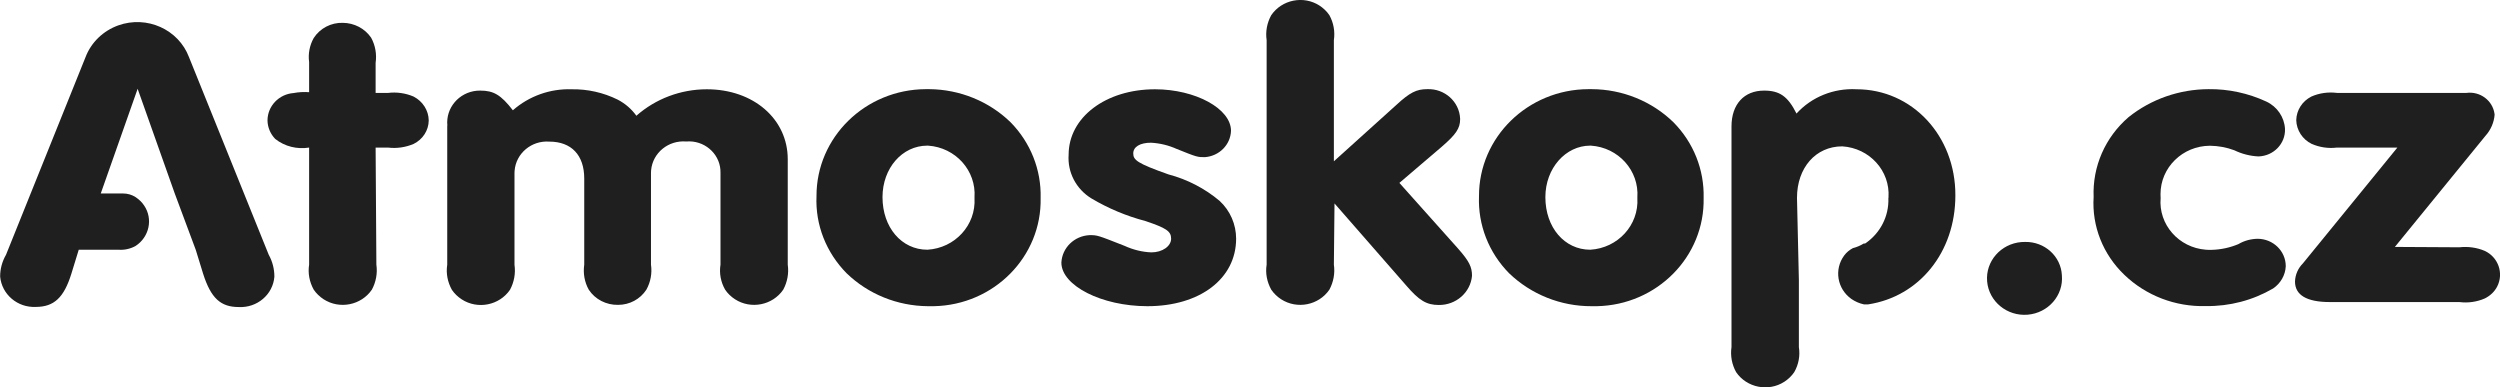 <svg width="142" height="22" viewBox="0 0 142 22" fill="none" xmlns="http://www.w3.org/2000/svg"><g><path d="M21.378 15.032C21.449 15.522 21.356 16.019 21.122 16.453C20.518 17.337 19.29 17.585 18.381 16.998C18.161 16.854 17.97 16.674 17.82 16.453C17.579 16.019 17.48 15.522 17.558 15.032V8.382C16.876 8.492 16.173 8.32 15.634 7.892C15.357 7.609 15.201 7.23 15.194 6.844C15.194 6.03 15.84 5.347 16.677 5.285C16.968 5.229 17.267 5.216 17.558 5.236V3.525C17.494 3.056 17.586 2.573 17.82 2.159C18.175 1.607 18.807 1.276 19.475 1.297C20.121 1.304 20.717 1.614 21.079 2.139C21.321 2.58 21.406 3.077 21.335 3.574V5.278H22.038C22.535 5.216 23.039 5.291 23.493 5.485C24.012 5.754 24.345 6.271 24.352 6.844C24.345 7.409 24.012 7.92 23.493 8.175C23.039 8.368 22.535 8.444 22.038 8.382H21.335L21.378 15.032Z" fill="#1F1F1F"></path><path d="M25.41 7.133C25.311 6.14 26.056 5.25 27.086 5.153C27.15 5.146 27.214 5.146 27.278 5.146C28.03 5.146 28.449 5.381 29.131 6.264C30.047 5.457 31.247 5.029 32.475 5.071C33.377 5.057 34.271 5.257 35.081 5.657C35.507 5.878 35.869 6.188 36.146 6.575C37.239 5.609 38.666 5.071 40.15 5.071C42.798 5.071 44.744 6.761 44.744 9.044V15.032C44.815 15.522 44.722 16.019 44.488 16.453C43.885 17.337 42.656 17.585 41.748 16.998C41.527 16.854 41.336 16.674 41.187 16.453C40.938 16.019 40.846 15.522 40.924 15.032V9.81C40.945 8.851 40.157 8.051 39.17 8.03C39.106 8.03 39.042 8.03 38.978 8.037C37.963 7.954 37.076 8.679 36.983 9.665C36.976 9.713 36.976 9.762 36.976 9.81V15.032C37.047 15.522 36.955 16.019 36.714 16.453C36.366 16.992 35.762 17.316 35.109 17.316C34.434 17.33 33.803 17.005 33.441 16.453C33.199 16.019 33.114 15.522 33.185 15.032V10.141C33.185 8.81 32.454 8.044 31.204 8.044C30.189 7.968 29.308 8.713 29.23 9.693C29.23 9.734 29.223 9.776 29.223 9.817V15.039C29.294 15.529 29.202 16.026 28.968 16.46C28.364 17.343 27.136 17.592 26.227 17.005C26.007 16.86 25.815 16.681 25.666 16.46C25.425 16.026 25.325 15.529 25.403 15.039V7.133H25.41Z" fill="#1F1F1F"></path><path d="M57.396 6.94C58.532 8.092 59.15 9.644 59.108 11.245C59.178 14.57 56.466 17.323 53.044 17.392C52.931 17.392 52.817 17.392 52.703 17.392C50.971 17.378 49.317 16.709 48.088 15.522C46.931 14.349 46.306 12.777 46.377 11.148C46.363 7.803 49.146 5.078 52.59 5.064H52.781C54.514 5.078 56.175 5.754 57.396 6.94ZM50.126 11.197C50.126 12.921 51.212 14.184 52.675 14.184C54.244 14.094 55.444 12.783 55.352 11.252C55.352 11.238 55.352 11.231 55.352 11.217C55.458 9.693 54.279 8.375 52.71 8.272C52.696 8.272 52.689 8.272 52.675 8.272C51.241 8.272 50.126 9.555 50.126 11.197Z" fill="#1F1F1F"></path><path d="M69.921 7.43C69.893 8.223 69.254 8.865 68.437 8.927C68.018 8.927 67.997 8.927 66.832 8.458C66.371 8.251 65.881 8.134 65.377 8.106C64.752 8.106 64.369 8.341 64.369 8.713C64.369 9.086 64.575 9.272 66.371 9.907C67.443 10.189 68.437 10.707 69.275 11.411C69.878 11.969 70.212 12.749 70.212 13.556C70.212 15.826 68.16 17.392 65.171 17.392C62.58 17.392 60.286 16.226 60.286 14.915C60.329 14.073 61.018 13.397 61.891 13.356C62.331 13.356 62.331 13.356 63.872 13.963C64.355 14.184 64.873 14.315 65.398 14.335C66.023 14.335 66.52 13.984 66.52 13.556C66.52 13.128 66.229 12.949 65.065 12.556C63.985 12.273 62.949 11.838 61.997 11.273C61.124 10.741 60.627 9.789 60.698 8.789C60.698 6.664 62.807 5.071 65.604 5.071C67.89 5.071 69.921 6.167 69.921 7.43Z" fill="#1F1F1F"></path><path d="M75.764 15.032C75.835 15.522 75.743 16.019 75.509 16.453C74.905 17.336 73.677 17.585 72.768 16.998C72.548 16.854 72.356 16.674 72.207 16.453C71.966 16.019 71.866 15.522 71.945 15.032V2.283C71.874 1.794 71.966 1.297 72.207 0.862C72.811 -0.021 74.039 -0.269 74.948 0.317C75.168 0.462 75.36 0.641 75.509 0.862C75.75 1.297 75.835 1.794 75.764 2.283V9.161L79.321 5.953C80.074 5.257 80.457 5.064 81.061 5.064C82.055 5.022 82.893 5.774 82.935 6.74V6.774C82.935 7.285 82.701 7.637 81.892 8.334L79.485 10.389L82.808 14.108C83.454 14.839 83.61 15.163 83.61 15.667C83.525 16.612 82.701 17.336 81.721 17.323C81.025 17.323 80.606 17.067 79.882 16.226L75.8 11.555L75.764 15.032Z" fill="#1F1F1F"></path><path d="M95.047 6.94C96.19 8.092 96.808 9.644 96.766 11.245C96.837 14.57 94.124 17.323 90.702 17.392C90.603 17.392 90.503 17.392 90.404 17.392C88.65 17.399 86.968 16.723 85.718 15.522C84.561 14.349 83.943 12.77 84.007 11.148C83.993 7.803 86.776 5.078 90.219 5.064H90.411C92.15 5.071 93.819 5.747 95.047 6.94ZM87.777 11.197C87.777 12.921 88.863 14.184 90.326 14.184C91.895 14.094 93.095 12.783 93.002 11.252C93.002 11.238 93.002 11.231 93.002 11.217C93.109 9.693 91.93 8.375 90.361 8.272C90.347 8.272 90.34 8.272 90.326 8.272C88.927 8.272 87.777 9.555 87.777 11.197Z" fill="#1F1F1F"></path><path d="M117.115 15.639C117.214 16.778 116.341 17.778 115.169 17.875C113.998 17.971 112.968 17.123 112.869 15.984C112.77 14.846 113.643 13.846 114.814 13.749C114.885 13.742 114.956 13.742 115.027 13.742C116.142 13.722 117.065 14.563 117.115 15.639Z" fill="#1F1F1F"></path><path d="M128.723 5.767C129.348 6.057 129.753 6.657 129.788 7.326C129.817 8.161 129.142 8.858 128.283 8.885C127.807 8.865 127.332 8.741 126.906 8.534C126.465 8.368 125.997 8.285 125.528 8.278C123.966 8.285 122.709 9.52 122.717 11.038C122.717 11.107 122.724 11.176 122.724 11.252C122.596 12.749 123.746 14.066 125.294 14.184C125.407 14.191 125.521 14.197 125.635 14.191C126.153 14.177 126.664 14.066 127.14 13.866C127.466 13.673 127.843 13.57 128.226 13.563C129.114 13.563 129.831 14.259 129.831 15.122C129.809 15.626 129.54 16.095 129.114 16.384C127.956 17.06 126.636 17.405 125.287 17.385C123.561 17.433 121.893 16.791 120.665 15.612C119.451 14.453 118.812 12.845 118.918 11.19C118.847 9.465 119.571 7.802 120.899 6.657C122.184 5.629 123.789 5.07 125.45 5.064C126.572 5.05 127.694 5.291 128.723 5.767Z" fill="#1F1F1F"></path><path d="M139.692 14.046C140.189 13.991 140.686 14.059 141.141 14.253C141.907 14.618 142.22 15.522 141.844 16.267C141.694 16.564 141.446 16.798 141.141 16.95C140.686 17.15 140.182 17.219 139.692 17.157H132.337C131.016 17.157 130.356 16.757 130.356 15.991C130.37 15.605 130.526 15.239 130.803 14.963L136.171 8.382H132.741C132.251 8.444 131.754 8.368 131.307 8.175C130.782 7.92 130.441 7.395 130.427 6.823C130.441 6.257 130.768 5.747 131.286 5.484C131.74 5.284 132.244 5.215 132.741 5.277H140.09C140.864 5.174 141.581 5.705 141.687 6.457C141.687 6.478 141.694 6.498 141.694 6.519C141.659 6.961 141.474 7.382 141.176 7.713L136.029 14.025L139.692 14.046Z" fill="#1F1F1F"></path><path d="M15.265 14.473L10.736 3.249C10.139 1.669 8.343 0.862 6.717 1.442C5.858 1.752 5.176 2.408 4.857 3.249L0.341 14.473C0.121 14.853 0.008 15.274 0.008 15.708C0.1 16.716 0.987 17.481 2.031 17.433C3.075 17.433 3.636 16.895 4.055 15.543L4.473 14.184H6.724C7.065 14.211 7.399 14.135 7.69 13.977C8.478 13.473 8.705 12.438 8.187 11.673C8.059 11.479 7.889 11.321 7.69 11.19C7.484 11.059 7.242 10.99 6.994 10.99H5.723L7.818 5.043L9.926 10.99L11.119 14.191L11.538 15.55C11.978 16.929 12.525 17.44 13.561 17.44C14.605 17.495 15.507 16.729 15.585 15.715C15.585 15.281 15.478 14.853 15.265 14.473Z" fill="#1F1F1F"></path><path d="M105.449 5.07C104.157 5.001 102.9 5.505 102.041 6.45C101.551 5.471 101.083 5.146 100.202 5.146C99.059 5.146 98.349 5.926 98.349 7.181V19.716C98.278 20.206 98.37 20.703 98.612 21.138C99.215 22.021 100.444 22.269 101.352 21.683C101.572 21.538 101.764 21.358 101.913 21.138C102.162 20.703 102.254 20.206 102.176 19.716V15.908L102.069 11.238C102.069 9.527 103.134 8.313 104.64 8.313C106.187 8.409 107.366 9.7 107.267 11.21C107.267 11.231 107.267 11.245 107.26 11.265C107.295 12.287 106.798 13.252 105.939 13.832H105.861C105.669 13.949 105.463 14.039 105.243 14.094C105.051 14.197 104.881 14.335 104.753 14.508C104.164 15.301 104.349 16.412 105.165 16.985C105.378 17.129 105.612 17.233 105.868 17.288H106.116C108.999 16.847 111.065 14.342 111.065 11.1C111.079 7.713 108.609 5.07 105.449 5.07Z" fill="#1F1F1F"></path></g></svg>